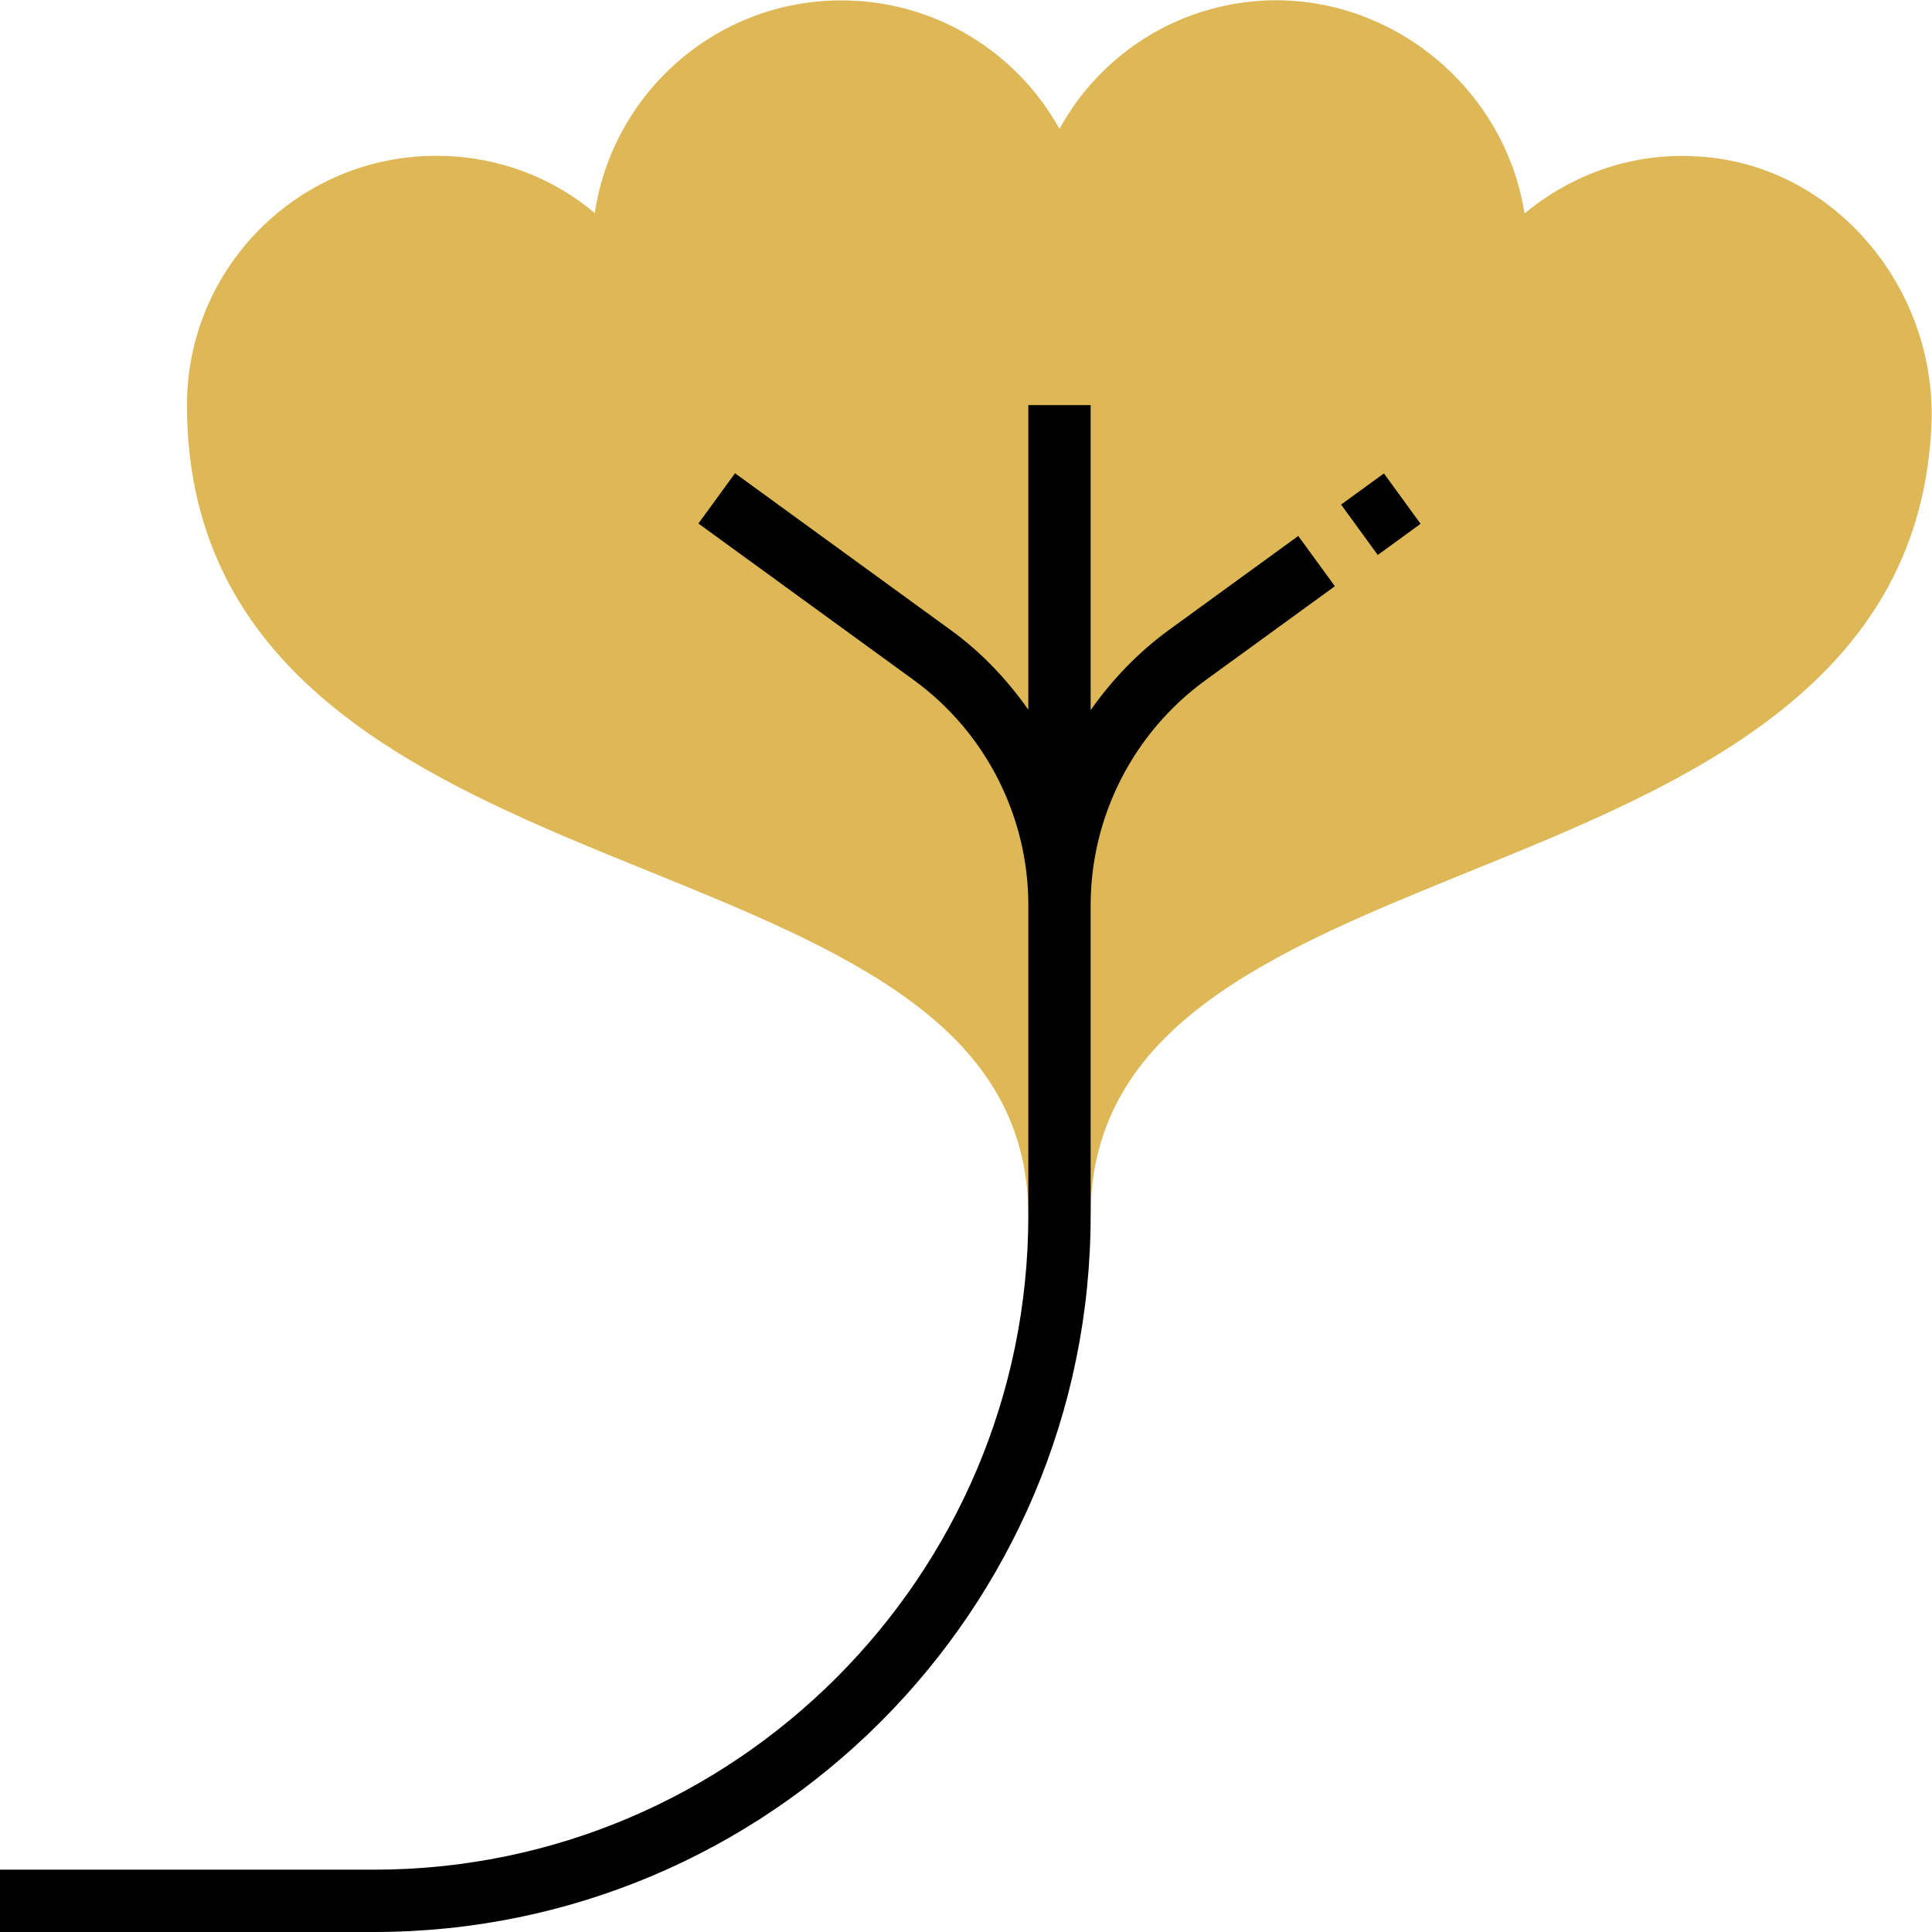 <svg id="Capa_1" xmlns="http://www.w3.org/2000/svg" viewBox="0 0 496 496"><style>.st0{fill:#deb857}</style><path class="st0" d="M478.1 60.6c-11.6-12.7-27.2-20-43.8-20.5-15.9-.7-31.1 4.9-42.9 14.7 0-.2-.1-.4-.1-.5C386.1 22.6 357.5-1 325.4.1c-23.2.9-43 14-53.4 33-10.9-19.7-31.9-33-56-33-32.1 0-58.7 23.7-63.3 54.6C141.5 45.3 127.3 40 112 40c-35.3 0-64 28.7-64 64 0 71.5 62.9 97.1 118.4 119.6C216.6 244 264 263.3 264 312h16c0-48.8 47.4-68 97.6-88.4 53.7-21.8 114.6-46.6 118.2-113.3 1.1-18.2-5.4-36.3-17.7-49.7z"/><path d="M300 161.8c-7.8 5.7-14.5 12.7-20 20.5V104h-16v78.2c-5.5-7.8-12.1-14.8-20-20.5l-55.3-40.2-9.4 12.9 55.3 40.2c18.4 13.4 29.4 35 29.4 57.7V312c0 92.6-75.4 168-168 168H0v16h96c101.5 0 184-82.5 184-184v-79.6c0-22.8 11-44.3 29.4-57.7l33.3-24.2-9.4-12.9-33.3 24.2z"/><path transform="rotate(-36.031 354.514 132.003)" d="M347.7 124h13.6v16h-13.6z"/></svg>